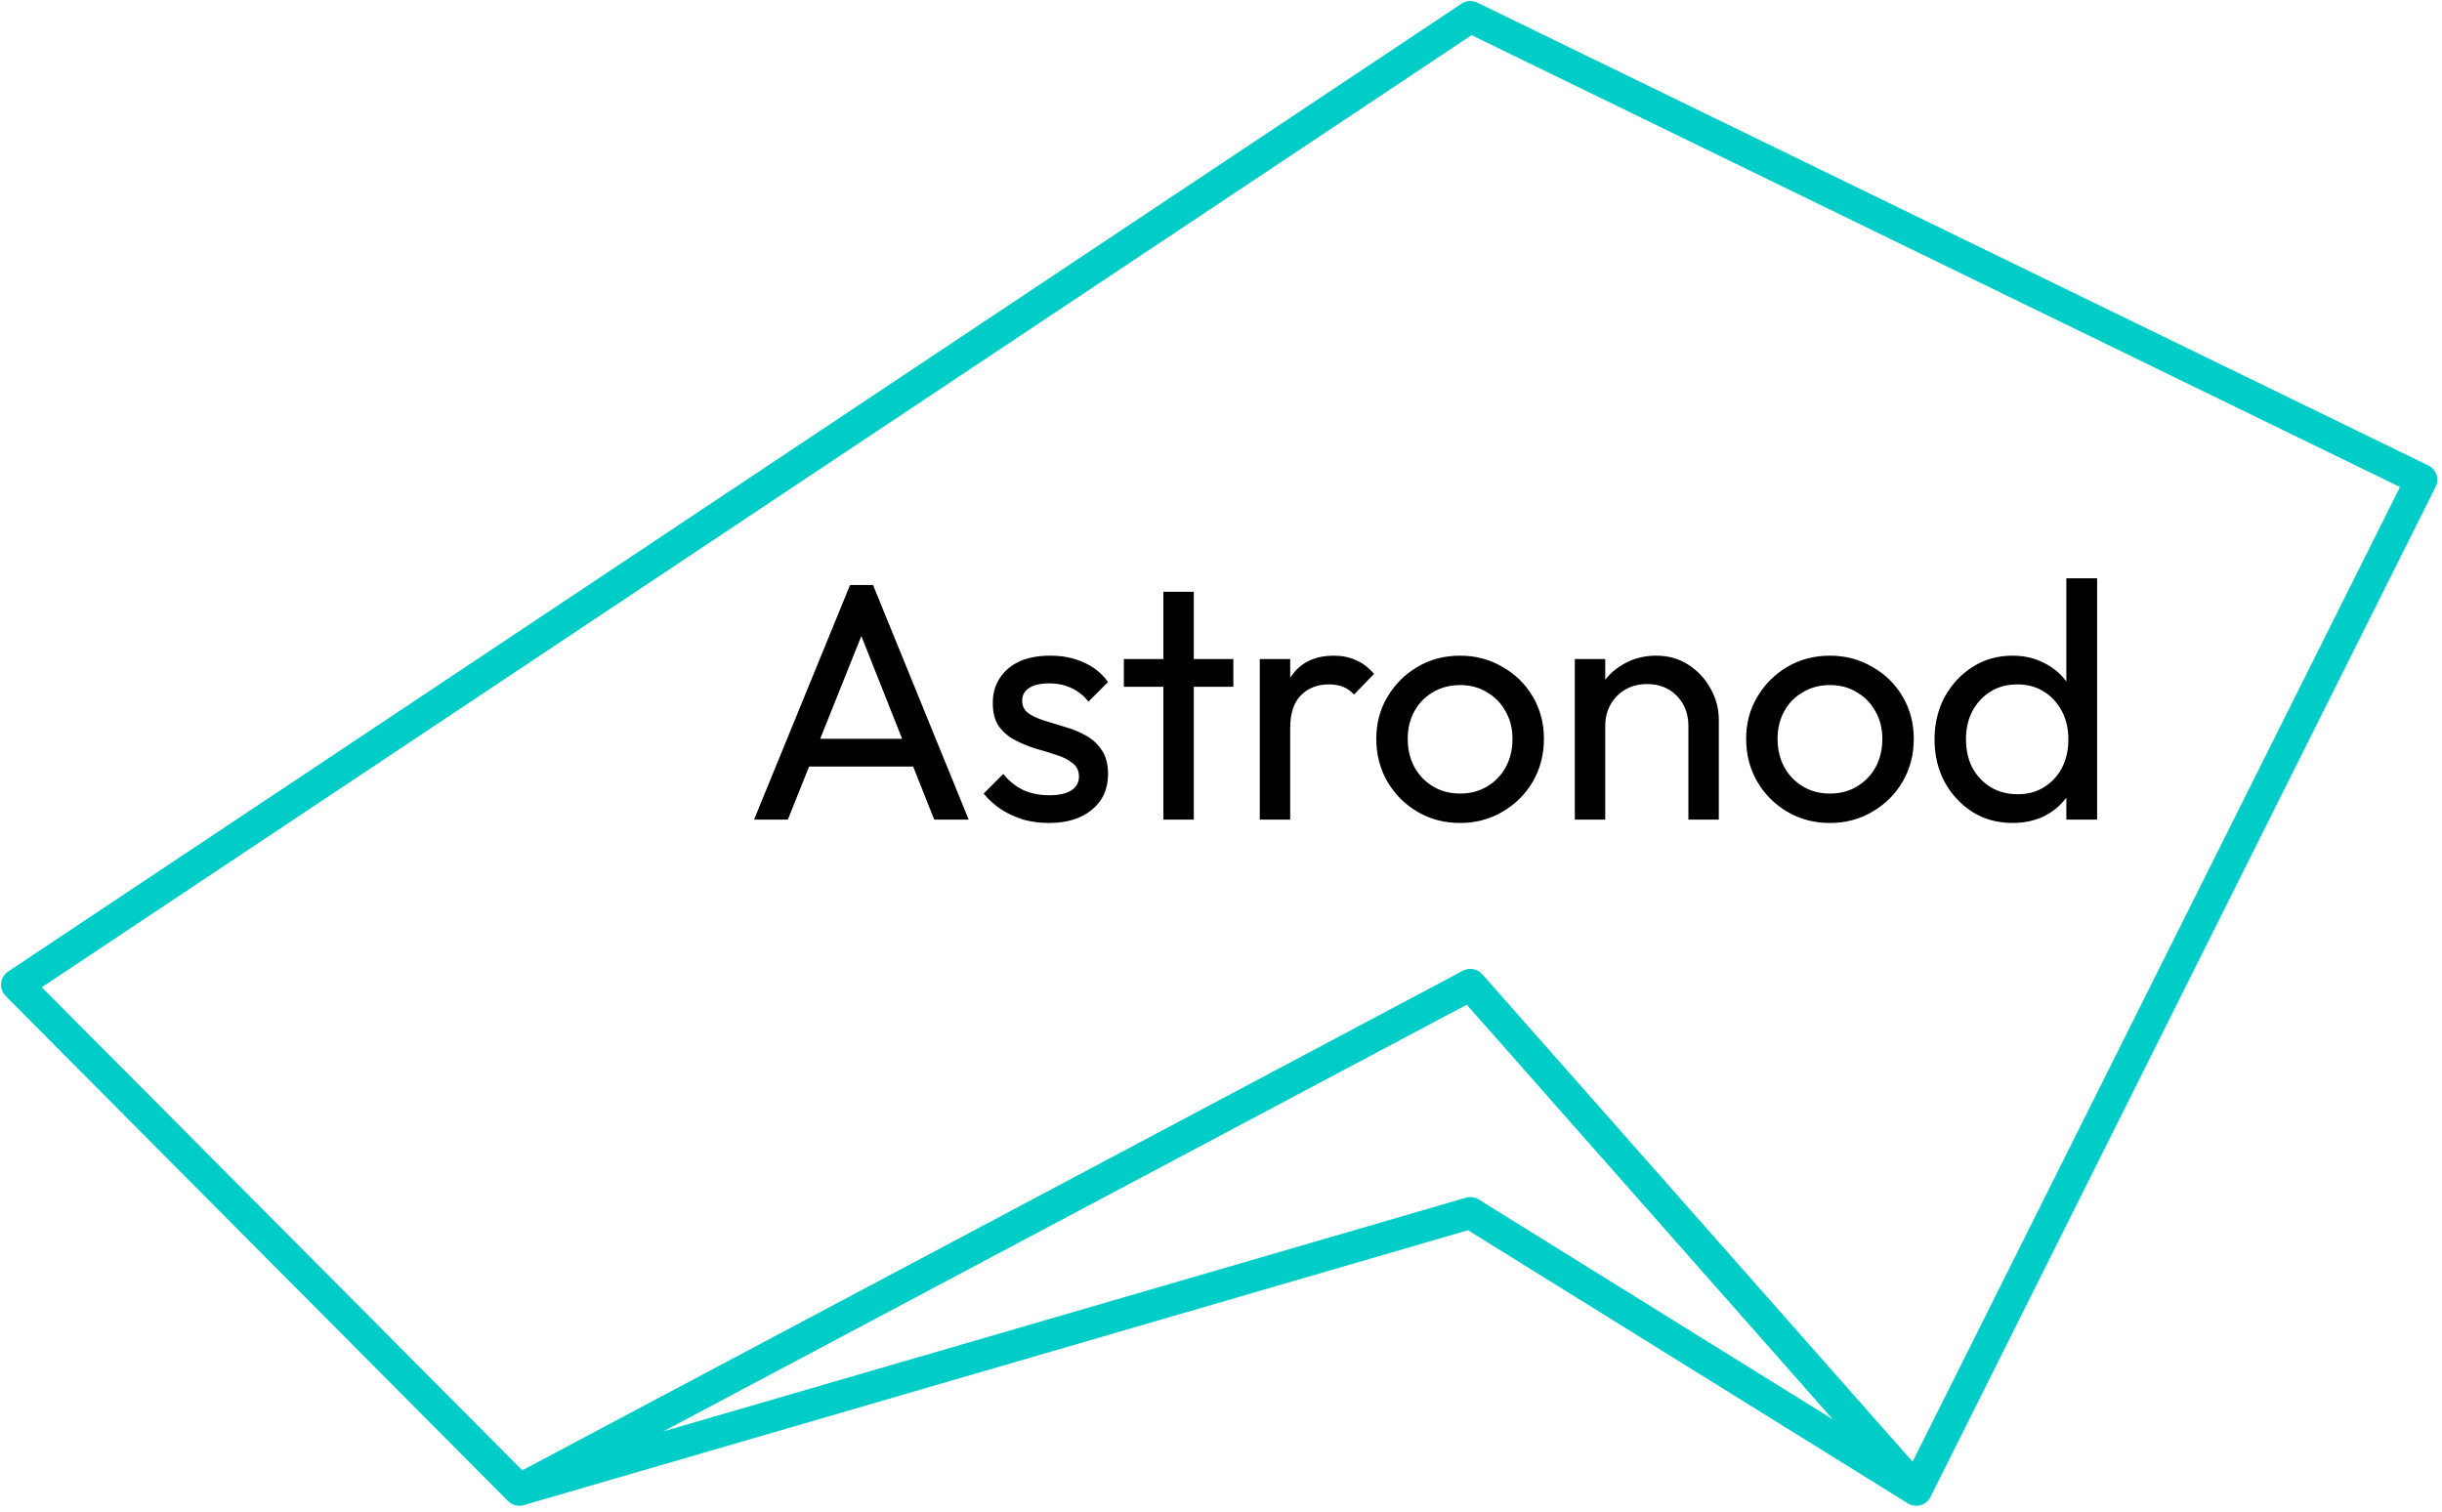 <svg xmlns="http://www.w3.org/2000/svg" fill="none" viewBox="0 0 289 179" height="179" width="289">
<path fill="black" d="M89.24 97L100.6 69.24H103.32L114.64 97H110.56L101.24 73.52H102.64L93.24 97H89.24ZM94.64 90.72V87.44H109.24V90.72H94.64ZM124.132 97.4C123.065 97.4 122.052 97.267 121.092 97C120.158 96.707 119.292 96.307 118.492 95.8C117.692 95.267 116.998 94.64 116.412 93.92L118.732 91.6C119.425 92.453 120.225 93.093 121.132 93.52C122.038 93.92 123.052 94.12 124.172 94.12C125.292 94.12 126.158 93.933 126.772 93.56C127.385 93.16 127.692 92.613 127.692 91.92C127.692 91.227 127.438 90.693 126.932 90.32C126.452 89.92 125.825 89.6 125.052 89.36C124.278 89.093 123.452 88.84 122.572 88.6C121.718 88.333 120.905 88 120.132 87.6C119.358 87.2 118.718 86.653 118.212 85.96C117.732 85.267 117.492 84.347 117.492 83.2C117.492 82.053 117.772 81.067 118.332 80.24C118.892 79.387 119.665 78.733 120.652 78.28C121.665 77.827 122.878 77.6 124.292 77.6C125.785 77.6 127.105 77.867 128.252 78.4C129.425 78.907 130.385 79.68 131.132 80.72L128.812 83.04C128.278 82.347 127.612 81.813 126.812 81.44C126.038 81.067 125.158 80.88 124.172 80.88C123.132 80.88 122.332 81.067 121.772 81.44C121.238 81.787 120.972 82.28 120.972 82.92C120.972 83.56 121.212 84.053 121.692 84.4C122.172 84.747 122.798 85.04 123.572 85.28C124.372 85.52 125.198 85.773 126.052 86.04C126.905 86.28 127.718 86.613 128.492 87.04C129.265 87.467 129.892 88.04 130.372 88.76C130.878 89.48 131.132 90.427 131.132 91.6C131.132 93.387 130.492 94.8 129.212 95.84C127.958 96.88 126.265 97.4 124.132 97.4ZM137.682 97V70.04H141.282V97H137.682ZM133.002 81.28V78H145.962V81.28H133.002ZM149.088 97V78H152.688V97H149.088ZM152.688 86.16L151.328 85.56C151.328 83.133 151.888 81.2 153.008 79.76C154.128 78.32 155.742 77.6 157.848 77.6C158.808 77.6 159.675 77.773 160.448 78.12C161.222 78.44 161.942 78.987 162.608 79.76L160.248 82.2C159.848 81.773 159.408 81.467 158.928 81.28C158.448 81.093 157.888 81 157.248 81C155.915 81 154.822 81.427 153.968 82.28C153.115 83.133 152.688 84.427 152.688 86.16ZM172.798 97.4C170.931 97.4 169.251 96.96 167.758 96.08C166.265 95.2 165.078 94.013 164.198 92.52C163.318 91 162.878 89.307 162.878 87.44C162.878 85.6 163.318 83.947 164.198 82.48C165.078 80.987 166.265 79.8 167.758 78.92C169.251 78.04 170.931 77.6 172.798 77.6C174.638 77.6 176.305 78.04 177.798 78.92C179.318 79.773 180.518 80.947 181.398 82.44C182.278 83.933 182.718 85.6 182.718 87.44C182.718 89.307 182.278 91 181.398 92.52C180.518 94.013 179.318 95.2 177.798 96.08C176.305 96.96 174.638 97.4 172.798 97.4ZM172.798 93.92C173.998 93.92 175.065 93.64 175.998 93.08C176.931 92.52 177.665 91.76 178.198 90.8C178.731 89.813 178.998 88.693 178.998 87.44C178.998 86.213 178.718 85.12 178.158 84.16C177.625 83.2 176.891 82.453 175.958 81.92C175.051 81.36 173.998 81.08 172.798 81.08C171.598 81.08 170.531 81.36 169.598 81.92C168.665 82.453 167.931 83.2 167.398 84.16C166.865 85.12 166.598 86.213 166.598 87.44C166.598 88.693 166.865 89.813 167.398 90.8C167.931 91.76 168.665 92.52 169.598 93.08C170.531 93.64 171.598 93.92 172.798 93.92ZM199.814 97V85.92C199.814 84.48 199.361 83.293 198.454 82.36C197.548 81.427 196.374 80.96 194.934 80.96C193.974 80.96 193.121 81.173 192.374 81.6C191.628 82.027 191.041 82.613 190.614 83.36C190.188 84.107 189.974 84.96 189.974 85.92L188.494 85.08C188.494 83.64 188.814 82.36 189.454 81.24C190.094 80.12 190.988 79.24 192.134 78.6C193.281 77.933 194.574 77.6 196.014 77.6C197.454 77.6 198.721 77.96 199.814 78.68C200.934 79.4 201.814 80.347 202.454 81.52C203.094 82.667 203.414 83.893 203.414 85.2V97H199.814ZM186.374 97V78H189.974V97H186.374ZM216.568 97.4C214.702 97.4 213.022 96.96 211.528 96.08C210.035 95.2 208.848 94.013 207.968 92.52C207.088 91 206.648 89.307 206.648 87.44C206.648 85.6 207.088 83.947 207.968 82.48C208.848 80.987 210.035 79.8 211.528 78.92C213.022 78.04 214.702 77.6 216.568 77.6C218.408 77.6 220.075 78.04 221.568 78.92C223.088 79.773 224.288 80.947 225.168 82.44C226.048 83.933 226.488 85.6 226.488 87.44C226.488 89.307 226.048 91 225.168 92.52C224.288 94.013 223.088 95.2 221.568 96.08C220.075 96.96 218.408 97.4 216.568 97.4ZM216.568 93.92C217.768 93.92 218.835 93.64 219.768 93.08C220.702 92.52 221.435 91.76 221.968 90.8C222.502 89.813 222.768 88.693 222.768 87.44C222.768 86.213 222.488 85.12 221.928 84.16C221.395 83.2 220.662 82.453 219.728 81.92C218.822 81.36 217.768 81.08 216.568 81.08C215.368 81.08 214.302 81.36 213.368 81.92C212.435 82.453 211.702 83.2 211.168 84.16C210.635 85.12 210.368 86.213 210.368 87.44C210.368 88.693 210.635 89.813 211.168 90.8C211.702 91.76 212.435 92.52 213.368 93.08C214.302 93.64 215.368 93.92 216.568 93.92ZM238.185 97.4C236.425 97.4 234.851 96.973 233.465 96.12C232.078 95.24 230.971 94.053 230.145 92.56C229.345 91.067 228.945 89.387 228.945 87.52C228.945 85.653 229.345 83.973 230.145 82.48C230.971 80.987 232.078 79.8 233.465 78.92C234.851 78.04 236.425 77.6 238.185 77.6C239.598 77.6 240.878 77.907 242.025 78.52C243.171 79.107 244.091 79.933 244.785 81C245.505 82.04 245.905 83.253 245.985 84.64V90.36C245.905 91.72 245.518 92.933 244.825 94C244.131 95.067 243.211 95.907 242.065 96.52C240.918 97.107 239.625 97.4 238.185 97.4ZM238.785 94C239.985 94 241.025 93.72 241.905 93.16C242.811 92.6 243.518 91.84 244.025 90.88C244.531 89.893 244.785 88.773 244.785 87.52C244.785 86.213 244.518 85.08 243.985 84.12C243.478 83.16 242.771 82.4 241.865 81.84C240.985 81.28 239.945 81 238.745 81C237.545 81 236.491 81.28 235.585 81.84C234.678 82.4 233.958 83.173 233.425 84.16C232.918 85.12 232.665 86.227 232.665 87.48C232.665 88.76 232.918 89.893 233.425 90.88C233.958 91.84 234.678 92.6 235.585 93.16C236.518 93.72 237.585 94 238.785 94ZM248.185 97H244.545V91.88L245.225 87.24L244.545 82.64V68.44H248.185V97Z"></path>
<path stroke-linejoin="round" stroke-linecap="round" stroke-width="3.761" stroke="#00CCC8" d="M61.46 176.33L2 116.55L174.01 2L286.56 56.78L226.78 176.33M61.46 176.33L174.01 143.56L226.78 176.33M61.46 176.33L174.01 116.55L226.78 176.33"></path>
</svg>
